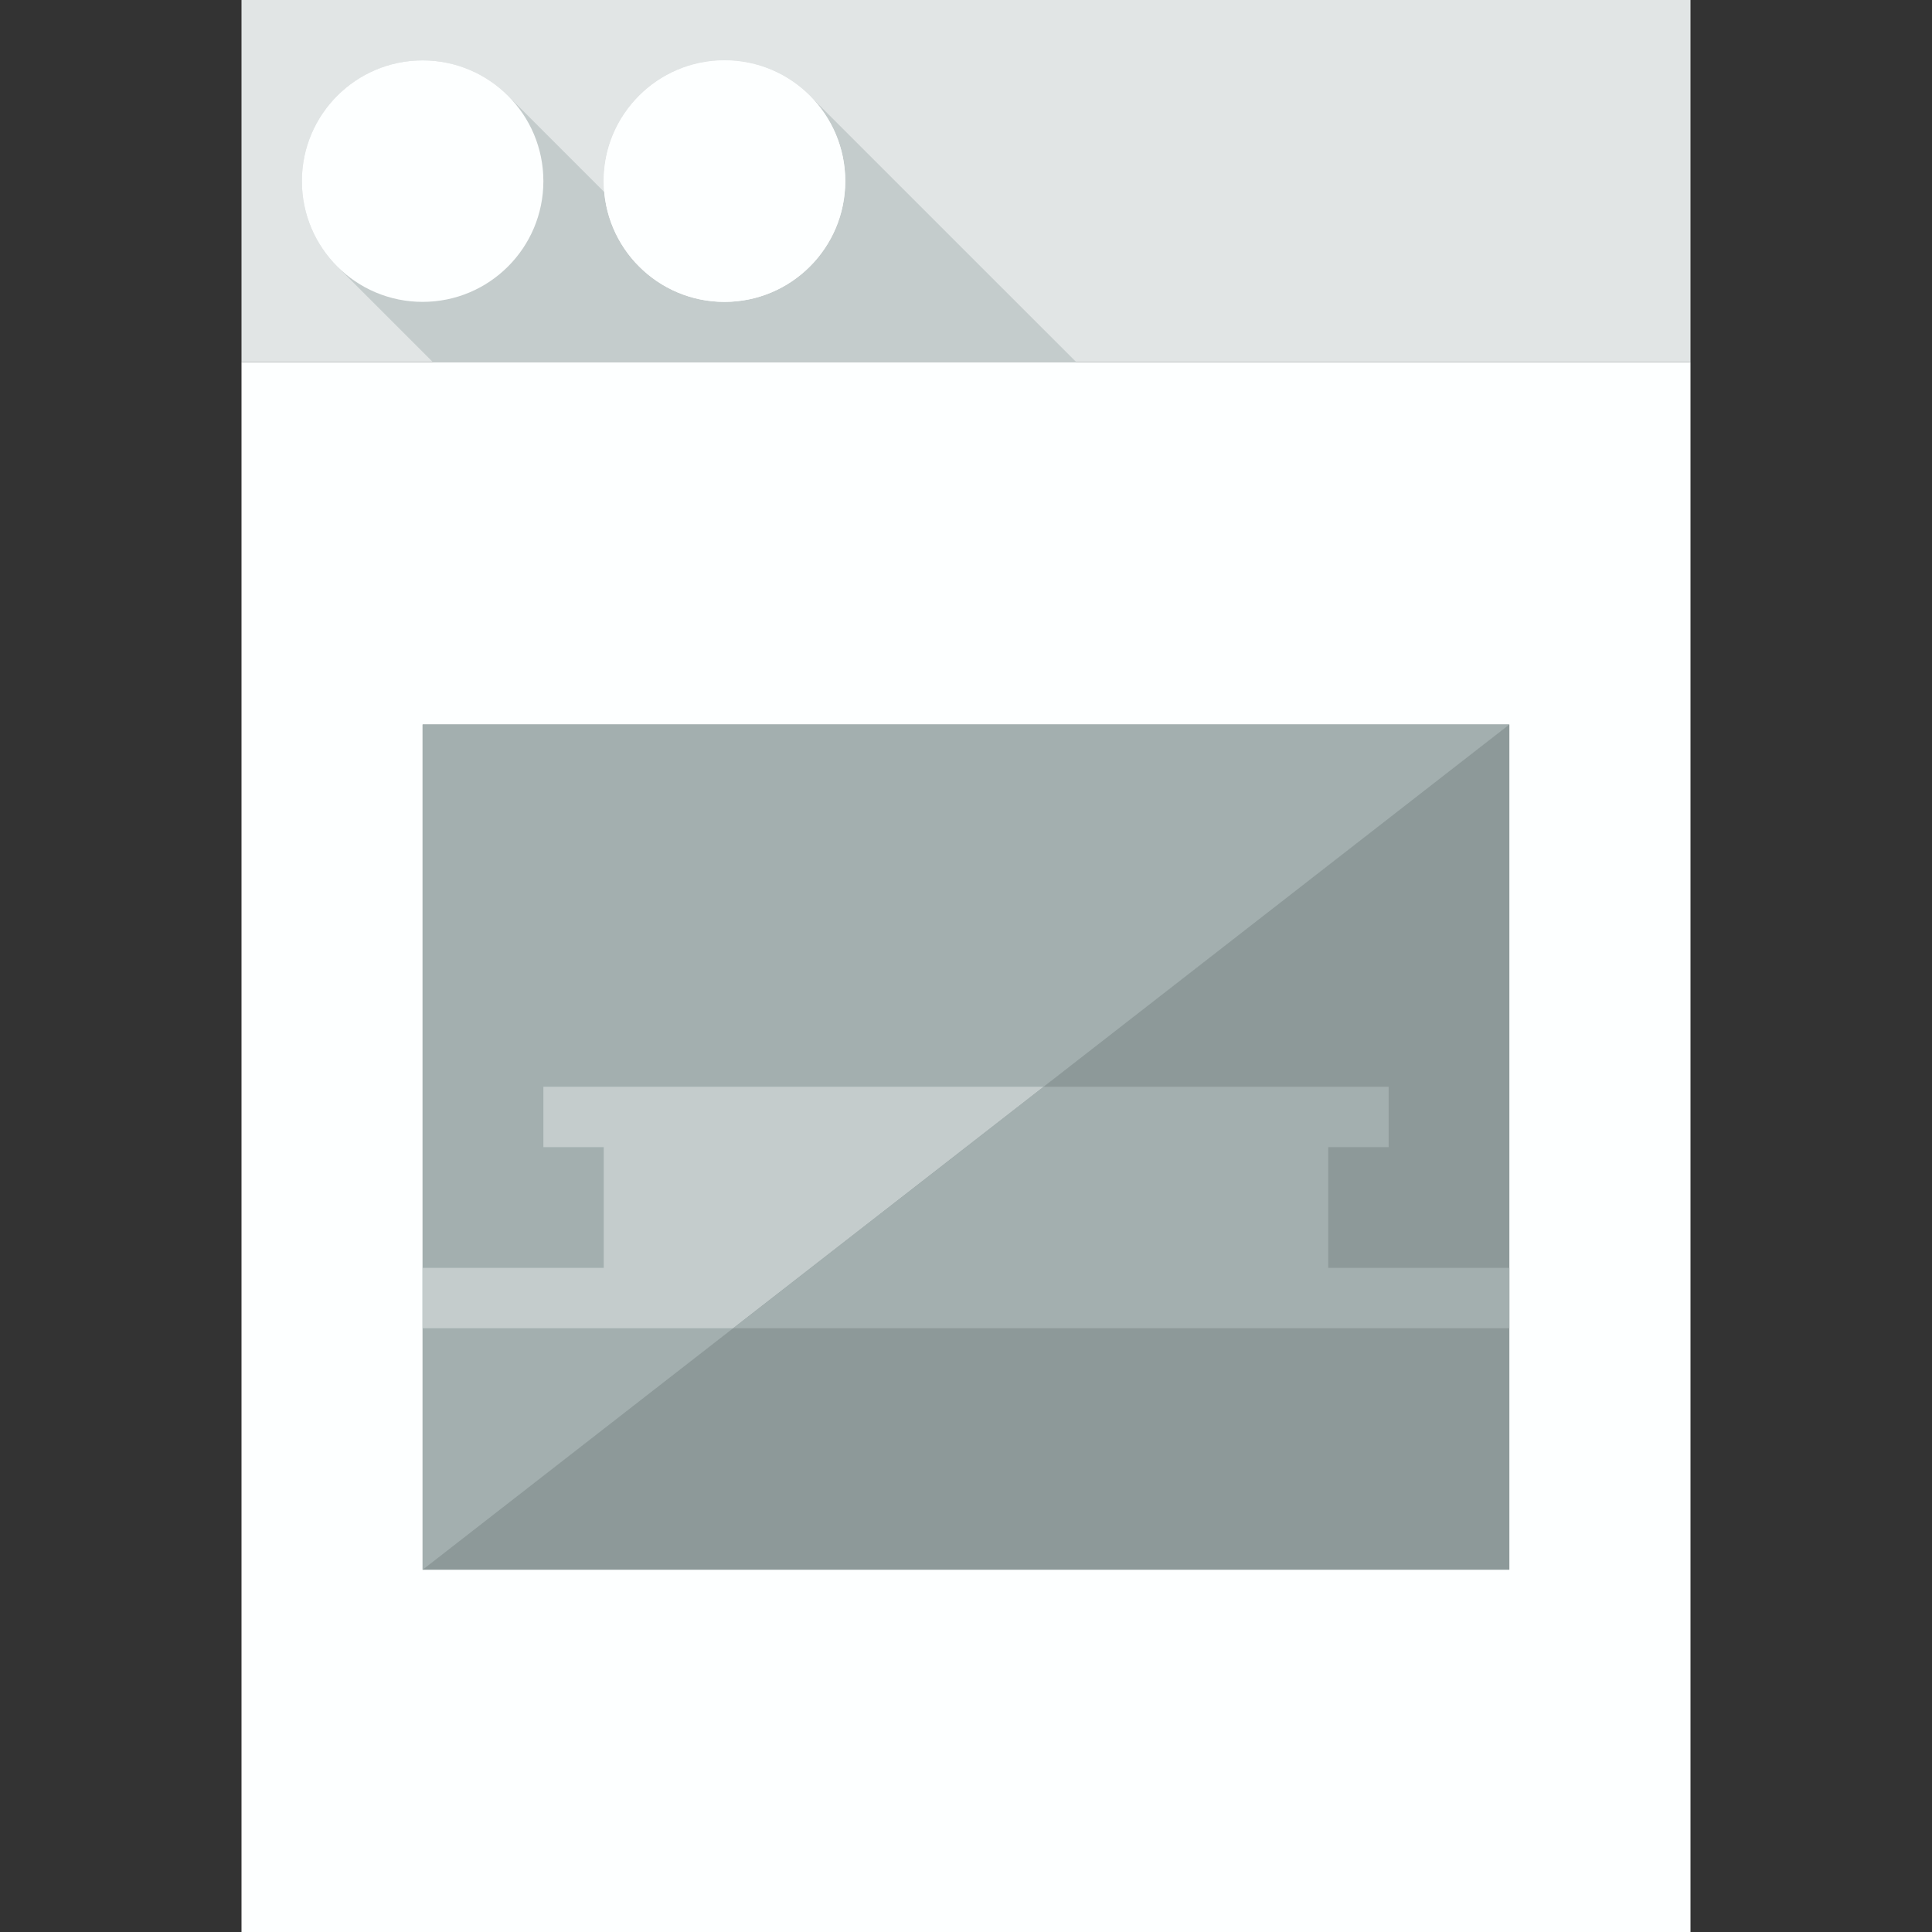 <?xml version="1.0" encoding="utf-8"?>
<!-- Uploaded to: SVG Repo, www.svgrepo.com, Generator: SVG Repo Mixer Tools -->
<svg version="1.1" id="Uploaded to svgrepo.com" xmlns="http://www.w3.org/2000/svg" xmlns:xlink="http://www.w3.org/1999/xlink" 
	 width="800px" height="800px" viewBox="0 0 32 32" xml:space="preserve">
<rect x="0" y="0" width="32" height="32" fill="#333333" stroke="none"/>
<style type="text/css">
	.flatshadows_een{fill:#FDFFFF;}
	.flatshadows_twee{fill:#E1E5E5;}
	.flatshadows_drie{fill:#C4CCCC;}
	.flatshadows_vier{fill:#A3AFAF;}
	.flatshadows_vijf{fill:#8D9999;}
	.st0{fill:#C4CCCC;}
	.st1{fill:#404041;}
	.st2{fill:#737F7F;}
</style>
<g>
	<rect x="4" y="6" class="flatshadows_een" width="24" height="26"/>
	<rect x="4" class="flatshadows_twee" width="24" height="6"/>
	<path class="flatshadows_drie" d="M13.414,1.586c-0.781-0.781-2.047-0.781-2.828,0c-0.439,0.439-0.622,1.031-0.568,1.604
		C9.129,2.301,8.503,1.675,8.414,1.586c-0.781-0.781-2.047-0.781-2.828,0c-0.781,0.781-0.781,2.047,0,2.828
		C5.759,4.587,6.361,5.189,7.172,6h10.657C15.63,3.802,13.582,1.754,13.414,1.586z"/>
	<circle class="flatshadows_een" cx="7" cy="3" r="2"/>
	<circle class="flatshadows_een" cx="12" cy="3" r="2"/>
	<circle class="flatshadows_een" cx="12" cy="3" r="2"/>
	<g>
		<rect x="7" y="12" class="flatshadows_vijf" width="18" height="14"/>
		<polygon class="flatshadows_vier" points="7,26 7,12 25,12 		"/>
	</g>
	<polygon class="flatshadows_drie" points="17.286,18 9,18 9,19 10,19 10,21 7,21 7,22 12.143,22 	"/>
	<polygon class="flatshadows_vier" points="22,19 23,19 23,18 17.286,18 12.143,22 25,22 25,21 22,21 	"/>
</g>
</svg>